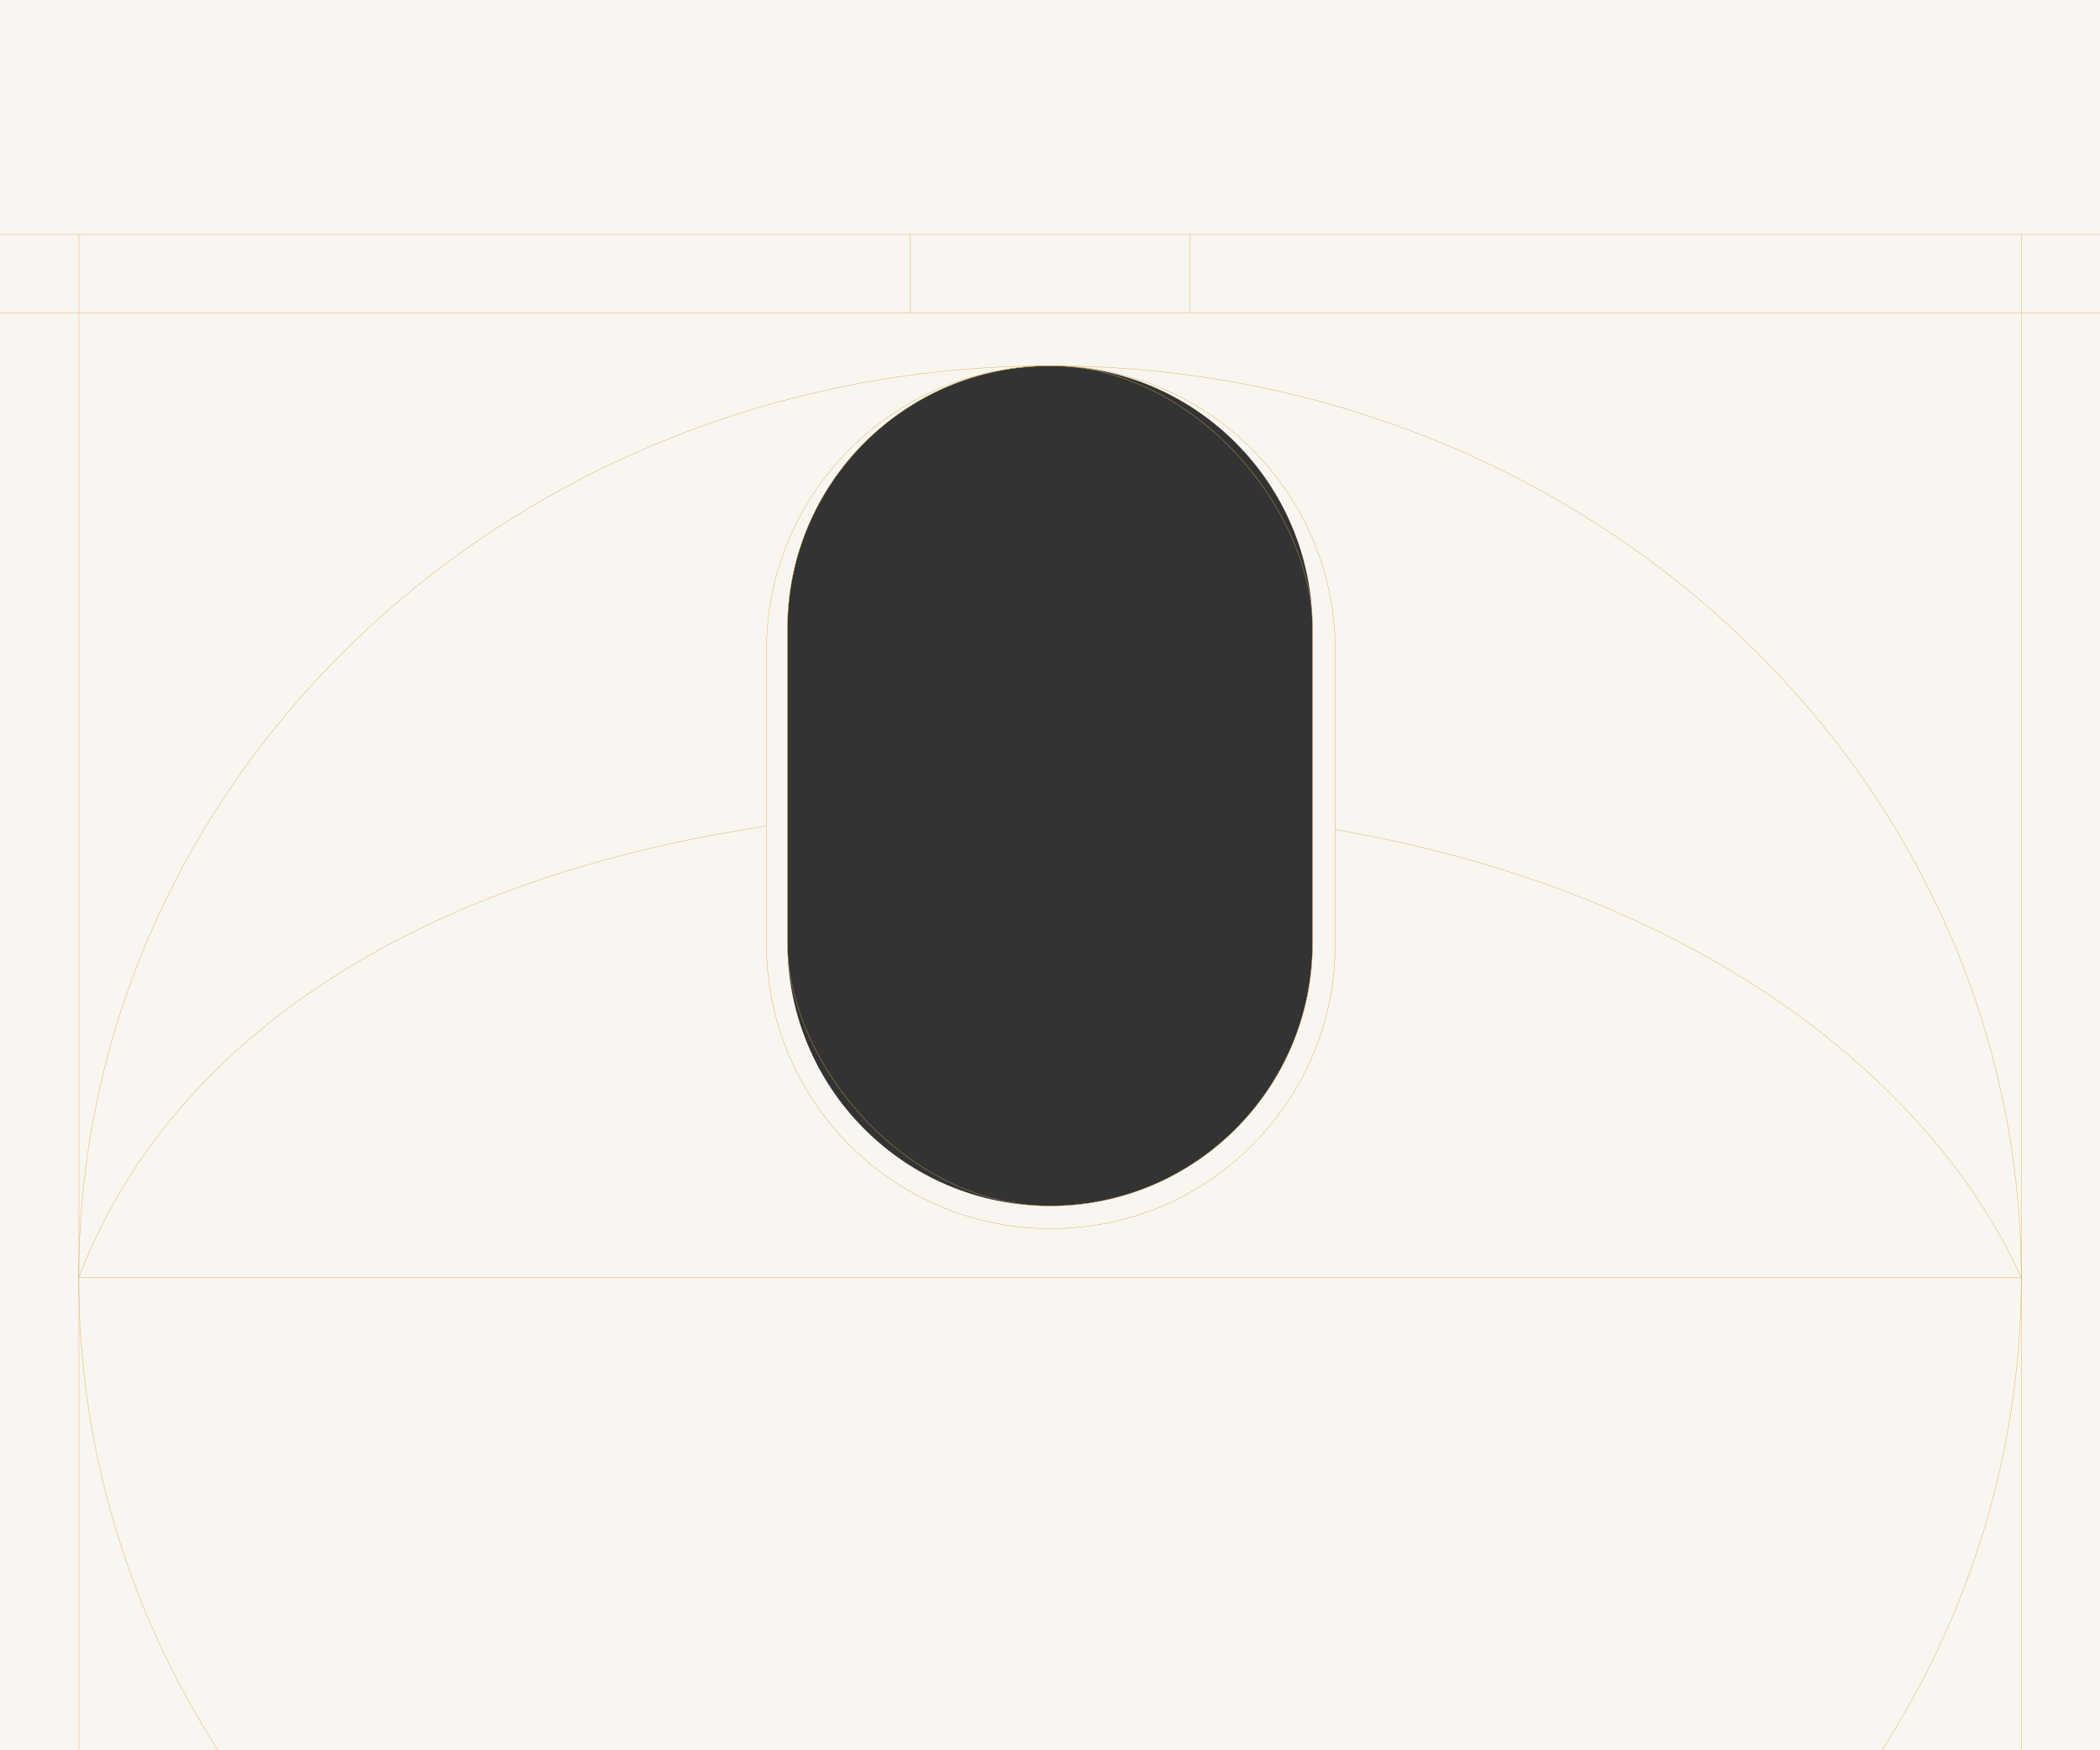 <?xml version="1.0" encoding="UTF-8"?> <svg xmlns="http://www.w3.org/2000/svg" width="1200" height="1000" viewBox="0 0 1200 1000" fill="none"><rect x="0" y="0" width="1200" height="1000" fill="#333333" stroke="none"/> <g clip-path="url(#clip0_29_47)"> <path fill-rule="evenodd" clip-rule="evenodd" d="M1200 0H0V1000H1200V0ZM600 209C517.157 209 450 276.157 450 359V539C450 621.843 517.157 689 600 689C682.843 689 750 621.843 750 539V359C750 276.157 682.843 209 600 209Z" fill="#F9F6F1"></path> <rect x="450" y="209" width="300" height="480" rx="150" stroke="#D1A542" stroke-width="0.2"></rect> <path d="M600 209C293.482 209 45 442.26 45 730H1155C1155 442.26 906.518 209 600 209Z" stroke="#D1A542" stroke-width="0.2"></path> <path d="M1155 730C1155 1018.84 906.518 1253 600 1253C293.482 1253 45 1018.84 45 730" stroke="#D1A542" stroke-width="0.2"></path> <path d="M1155 730C1106.88 623.179 978.344 511.221 762.974 473.933M45 730C92.409 605.176 221.806 504.404 437.983 472" stroke="#D1A542" stroke-width="0.2"></path> <path d="M438 371.5C438 281.754 510.754 209 600.5 209V209C690.246 209 763 281.754 763 371.5V539.5C763 629.246 690.246 702 600.5 702V702C510.754 702 438 629.246 438 539.5V371.5Z" stroke="#D1A542" stroke-width="0.2"></path> <line y1="133.9" x2="1200" y2="133.9" stroke="#D1A542" stroke-width="0.2"></line> <line y1="178.9" x2="1200" y2="178.9" stroke="#D1A542" stroke-width="0.2"></line> <line x1="45.1" y1="134" x2="45.1" y2="1000" stroke="#D1A542" stroke-width="0.2"></line> <line x1="1155.1" y1="134" x2="1155.1" y2="1000" stroke="#D1A542" stroke-width="0.2"></line> <line x1="520.1" y1="134" x2="520.1" y2="179" stroke="#D1A542" stroke-width="0.2"></line> <line x1="680.1" y1="134" x2="680.1" y2="179" stroke="#D1A542" stroke-width="0.2"></line> </g> <defs> <clipPath id="clip0_29_47"> <rect width="1200" height="1000" fill="white"></rect> </clipPath> </defs> </svg> 